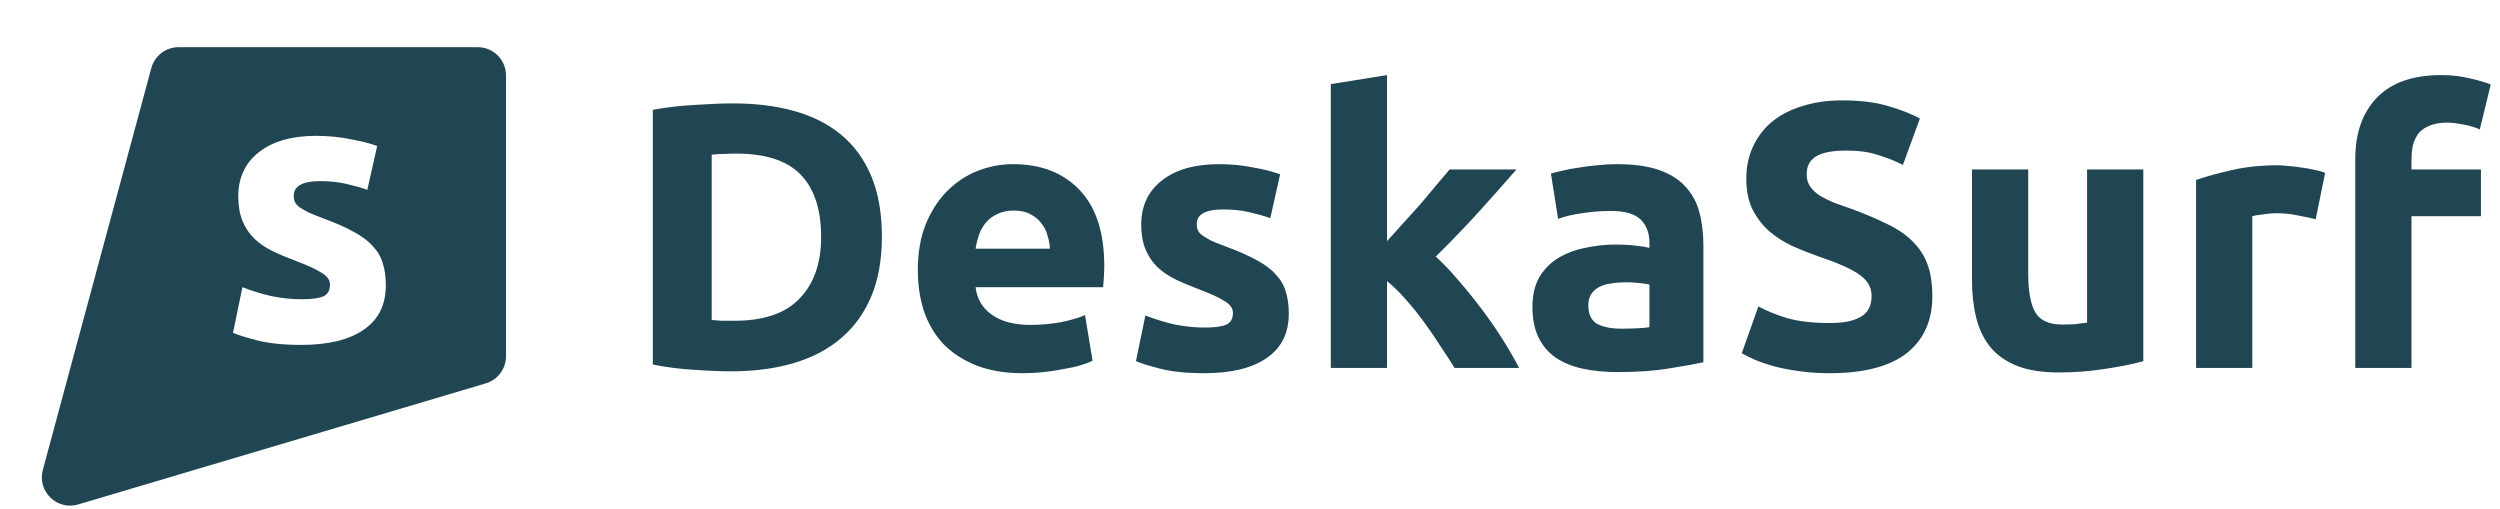 <?xml version="1.0" encoding="UTF-8"?> <svg xmlns="http://www.w3.org/2000/svg" width="265" height="54" viewBox="0 0 265 54" fill="none"><path d="M50.637 5C52.294 5 53.637 6.343 53.637 8V37.762C53.637 39.09 52.765 40.26 51.492 40.638L8.289 53.47C6.038 54.138 3.927 52.079 4.539 49.812L16.039 7.218C16.392 5.909 17.58 5 18.935 5H50.637ZM33.498 14.4C30.938 14.4 28.924 14.973 27.458 16.12C25.991 17.267 25.258 18.827 25.258 20.8C25.258 21.813 25.405 22.68 25.698 23.4C25.991 24.12 26.405 24.747 26.938 25.28C27.471 25.787 28.111 26.226 28.858 26.6C29.631 26.973 30.484 27.333 31.418 27.68C32.618 28.133 33.512 28.547 34.098 28.92C34.685 29.267 34.978 29.68 34.978 30.16C34.978 30.773 34.751 31.187 34.297 31.4C33.844 31.614 33.071 31.72 31.978 31.72C30.938 31.72 29.885 31.614 28.818 31.4C27.751 31.16 26.711 30.84 25.698 30.44L24.698 35.28C25.178 35.494 26.031 35.76 27.258 36.08C28.511 36.4 30.072 36.56 31.938 36.56C34.791 36.559 36.991 36.027 38.538 34.96C40.111 33.893 40.898 32.32 40.898 30.24C40.898 29.36 40.791 28.587 40.578 27.92C40.391 27.253 40.044 26.653 39.538 26.12C39.058 25.56 38.391 25.053 37.538 24.6C36.684 24.12 35.604 23.64 34.297 23.16C33.658 22.92 33.124 22.706 32.698 22.52C32.298 22.306 31.978 22.12 31.738 21.96C31.498 21.773 31.337 21.587 31.258 21.4C31.177 21.214 31.138 21 31.138 20.76C31.139 19.72 32.072 19.2 33.938 19.2C34.951 19.2 35.858 19.294 36.658 19.48C37.484 19.667 38.245 19.88 38.938 20.12L39.978 15.48C39.285 15.214 38.351 14.973 37.177 14.76C36.004 14.52 34.778 14.4 33.498 14.4Z" fill="#204553"></path><path d="M75.44 33.92C75.733 33.947 76.067 33.973 76.44 34C76.84 34 77.307 34 77.84 34C80.96 34 83.267 33.213 84.76 31.64C86.28 30.067 87.04 27.893 87.04 25.12C87.04 22.213 86.32 20.013 84.88 18.52C83.44 17.027 81.16 16.28 78.04 16.28C77.613 16.28 77.173 16.293 76.72 16.32C76.267 16.32 75.84 16.347 75.44 16.4V33.92ZM93.48 25.12C93.48 27.52 93.107 29.613 92.36 31.4C91.613 33.187 90.547 34.667 89.16 35.84C87.8 37.013 86.133 37.893 84.16 38.48C82.187 39.067 79.973 39.36 77.52 39.36C76.4 39.36 75.093 39.307 73.6 39.2C72.107 39.12 70.64 38.933 69.2 38.64V11.64C70.64 11.373 72.133 11.2 73.68 11.12C75.253 11.013 76.6 10.96 77.72 10.96C80.093 10.96 82.24 11.227 84.16 11.76C86.107 12.293 87.773 13.133 89.16 14.28C90.547 15.427 91.613 16.893 92.36 18.68C93.107 20.467 93.48 22.613 93.48 25.12ZM97.292 28.64C97.292 26.773 97.572 25.147 98.132 23.76C98.719 22.347 99.479 21.173 100.412 20.24C101.346 19.307 102.412 18.6 103.612 18.12C104.839 17.64 106.092 17.4 107.372 17.4C110.359 17.4 112.719 18.32 114.452 20.16C116.186 21.973 117.052 24.653 117.052 28.2C117.052 28.547 117.039 28.933 117.012 29.36C116.986 29.76 116.959 30.12 116.932 30.44H103.412C103.546 31.667 104.119 32.64 105.132 33.36C106.146 34.08 107.506 34.44 109.212 34.44C110.306 34.44 111.372 34.347 112.412 34.16C113.479 33.947 114.346 33.693 115.012 33.4L115.812 38.24C115.492 38.4 115.066 38.56 114.532 38.72C113.999 38.88 113.399 39.013 112.732 39.12C112.092 39.253 111.399 39.36 110.652 39.44C109.906 39.52 109.159 39.56 108.412 39.56C106.519 39.56 104.866 39.28 103.452 38.72C102.066 38.16 100.906 37.4 99.972 36.44C99.066 35.453 98.385 34.293 97.932 32.96C97.505 31.627 97.292 30.187 97.292 28.64ZM111.292 26.36C111.266 25.853 111.172 25.36 111.012 24.88C110.879 24.4 110.652 23.973 110.332 23.6C110.039 23.227 109.652 22.92 109.172 22.68C108.719 22.44 108.146 22.32 107.452 22.32C106.786 22.32 106.212 22.44 105.732 22.68C105.252 22.893 104.852 23.187 104.532 23.56C104.212 23.933 103.959 24.373 103.772 24.88C103.612 25.36 103.492 25.853 103.412 26.36H111.292ZM127.692 34.72C128.785 34.72 129.558 34.613 130.012 34.4C130.465 34.187 130.692 33.773 130.692 33.16C130.692 32.68 130.398 32.267 129.812 31.92C129.225 31.547 128.332 31.133 127.132 30.68C126.198 30.333 125.345 29.973 124.572 29.6C123.825 29.227 123.185 28.787 122.652 28.28C122.118 27.747 121.705 27.12 121.412 26.4C121.118 25.68 120.972 24.813 120.972 23.8C120.972 21.827 121.705 20.267 123.172 19.12C124.638 17.973 126.652 17.4 129.212 17.4C130.492 17.4 131.718 17.52 132.892 17.76C134.065 17.973 134.998 18.213 135.692 18.48L134.652 23.12C133.958 22.88 133.198 22.667 132.372 22.48C131.572 22.293 130.665 22.2 129.652 22.2C127.785 22.2 126.852 22.72 126.852 23.76C126.852 24 126.892 24.213 126.972 24.4C127.052 24.587 127.212 24.773 127.452 24.96C127.692 25.12 128.012 25.307 128.412 25.52C128.838 25.707 129.372 25.92 130.012 26.16C131.318 26.64 132.398 27.12 133.252 27.6C134.105 28.053 134.772 28.56 135.252 29.12C135.758 29.653 136.105 30.253 136.292 30.92C136.505 31.587 136.612 32.36 136.612 33.24C136.612 35.32 135.825 36.893 134.252 37.96C132.705 39.027 130.505 39.56 127.652 39.56C125.785 39.56 124.225 39.4 122.972 39.08C121.745 38.76 120.892 38.493 120.412 38.28L121.412 33.44C122.425 33.84 123.465 34.16 124.532 34.4C125.598 34.613 126.652 34.72 127.692 34.72ZM147.026 25.56C147.612 24.92 148.212 24.253 148.826 23.56C149.466 22.867 150.079 22.187 150.666 21.52C151.252 20.827 151.799 20.173 152.306 19.56C152.839 18.947 153.292 18.413 153.666 17.96H160.746C159.332 19.587 157.946 21.147 156.586 22.64C155.252 24.107 153.786 25.627 152.186 27.2C152.986 27.92 153.812 28.787 154.666 29.8C155.519 30.787 156.346 31.813 157.146 32.88C157.946 33.947 158.679 35.013 159.346 36.08C160.012 37.147 160.572 38.12 161.026 39H154.186C153.759 38.307 153.266 37.547 152.706 36.72C152.172 35.867 151.599 35.027 150.986 34.2C150.372 33.347 149.719 32.533 149.026 31.76C148.359 30.987 147.692 30.333 147.026 29.8V39H141.066V8.92L147.026 7.96V25.56ZM171.879 34.84C172.466 34.84 173.026 34.827 173.559 34.8C174.092 34.773 174.519 34.733 174.839 34.68V30.16C174.599 30.107 174.239 30.053 173.759 30C173.279 29.947 172.839 29.92 172.439 29.92C171.879 29.92 171.346 29.96 170.839 30.04C170.359 30.093 169.932 30.213 169.559 30.4C169.186 30.587 168.892 30.84 168.679 31.16C168.466 31.48 168.359 31.88 168.359 32.36C168.359 33.293 168.666 33.947 169.279 34.32C169.919 34.667 170.786 34.84 171.879 34.84ZM171.399 17.4C173.159 17.4 174.626 17.6 175.799 18C176.972 18.4 177.906 18.973 178.599 19.72C179.319 20.467 179.826 21.373 180.119 22.44C180.412 23.507 180.559 24.693 180.559 26V38.4C179.706 38.587 178.519 38.8 176.999 39.04C175.479 39.307 173.639 39.44 171.479 39.44C170.119 39.44 168.879 39.32 167.759 39.08C166.666 38.84 165.719 38.453 164.919 37.92C164.119 37.36 163.506 36.64 163.079 35.76C162.652 34.88 162.439 33.8 162.439 32.52C162.439 31.293 162.679 30.253 163.159 29.4C163.666 28.547 164.332 27.867 165.159 27.36C165.986 26.853 166.932 26.493 167.999 26.28C169.066 26.04 170.172 25.92 171.319 25.92C172.092 25.92 172.772 25.96 173.359 26.04C173.972 26.093 174.466 26.173 174.839 26.28V25.72C174.839 24.707 174.532 23.893 173.919 23.28C173.306 22.667 172.239 22.36 170.719 22.36C169.706 22.36 168.706 22.44 167.719 22.6C166.732 22.733 165.879 22.933 165.159 23.2L164.399 18.4C164.746 18.293 165.172 18.187 165.679 18.08C166.212 17.947 166.786 17.84 167.399 17.76C168.012 17.653 168.652 17.573 169.319 17.52C170.012 17.44 170.706 17.4 171.399 17.4ZM193.908 34.24C194.788 34.24 195.508 34.173 196.068 34.04C196.655 33.88 197.122 33.68 197.468 33.44C197.815 33.173 198.055 32.867 198.188 32.52C198.322 32.173 198.388 31.787 198.388 31.36C198.388 30.453 197.962 29.707 197.108 29.12C196.255 28.507 194.788 27.853 192.708 27.16C191.802 26.84 190.895 26.48 189.988 26.08C189.082 25.653 188.268 25.133 187.548 24.52C186.828 23.88 186.242 23.12 185.788 22.24C185.335 21.333 185.108 20.24 185.108 18.96C185.108 17.68 185.348 16.533 185.828 15.52C186.308 14.48 186.988 13.6 187.868 12.88C188.748 12.16 189.815 11.613 191.068 11.24C192.322 10.84 193.735 10.64 195.308 10.64C197.175 10.64 198.788 10.84 200.148 11.24C201.508 11.64 202.628 12.08 203.508 12.56L201.708 17.48C200.935 17.08 200.068 16.733 199.108 16.44C198.175 16.12 197.042 15.96 195.708 15.96C194.215 15.96 193.135 16.173 192.468 16.6C191.828 17 191.508 17.627 191.508 18.48C191.508 18.987 191.628 19.413 191.868 19.76C192.108 20.107 192.442 20.427 192.868 20.72C193.322 20.987 193.828 21.24 194.388 21.48C194.975 21.693 195.615 21.92 196.308 22.16C197.748 22.693 199.002 23.227 200.068 23.76C201.135 24.267 202.015 24.867 202.708 25.56C203.428 26.253 203.962 27.067 204.308 28C204.655 28.933 204.828 30.067 204.828 31.4C204.828 33.987 203.922 36 202.108 37.44C200.295 38.853 197.562 39.56 193.908 39.56C192.682 39.56 191.575 39.48 190.588 39.32C189.602 39.187 188.722 39.013 187.948 38.8C187.202 38.587 186.548 38.36 185.988 38.12C185.455 37.88 185.002 37.653 184.628 37.44L186.388 32.48C187.215 32.933 188.228 33.347 189.428 33.72C190.655 34.067 192.148 34.24 193.908 34.24ZM227.19 38.28C226.176 38.573 224.87 38.84 223.27 39.08C221.67 39.347 219.99 39.48 218.23 39.48C216.443 39.48 214.95 39.24 213.75 38.76C212.576 38.28 211.643 37.613 210.95 36.76C210.256 35.88 209.763 34.84 209.47 33.64C209.176 32.44 209.03 31.12 209.03 29.68V17.96H214.99V28.96C214.99 30.88 215.243 32.267 215.75 33.12C216.256 33.973 217.203 34.4 218.59 34.4C219.016 34.4 219.47 34.387 219.95 34.36C220.43 34.307 220.856 34.253 221.23 34.2V17.96H227.19V38.28ZM245.464 23.24C244.931 23.107 244.304 22.973 243.584 22.84C242.864 22.68 242.091 22.6 241.264 22.6C240.891 22.6 240.438 22.64 239.904 22.72C239.398 22.773 239.011 22.84 238.744 22.92V39H232.784V19.08C233.851 18.707 235.104 18.36 236.544 18.04C238.011 17.693 239.638 17.52 241.424 17.52C241.744 17.52 242.131 17.547 242.584 17.6C243.038 17.627 243.491 17.68 243.944 17.76C244.398 17.813 244.851 17.893 245.304 18C245.758 18.08 246.144 18.187 246.464 18.32L245.464 23.24ZM258.779 7.96C259.899 7.96 260.926 8.08 261.859 8.32C262.793 8.533 263.513 8.747 264.019 8.96L262.859 13.72C262.326 13.48 261.739 13.307 261.099 13.2C260.486 13.067 259.913 13 259.379 13C258.659 13 258.046 13.107 257.539 13.32C257.059 13.507 256.673 13.773 256.379 14.12C256.113 14.467 255.913 14.88 255.779 15.36C255.673 15.84 255.619 16.36 255.619 16.92V17.96H262.979V22.92H255.619V39H249.659V16.84C249.659 14.12 250.419 11.96 251.939 10.36C253.486 8.76 255.766 7.96 258.779 7.96Z" fill="#204553"></path></svg> 